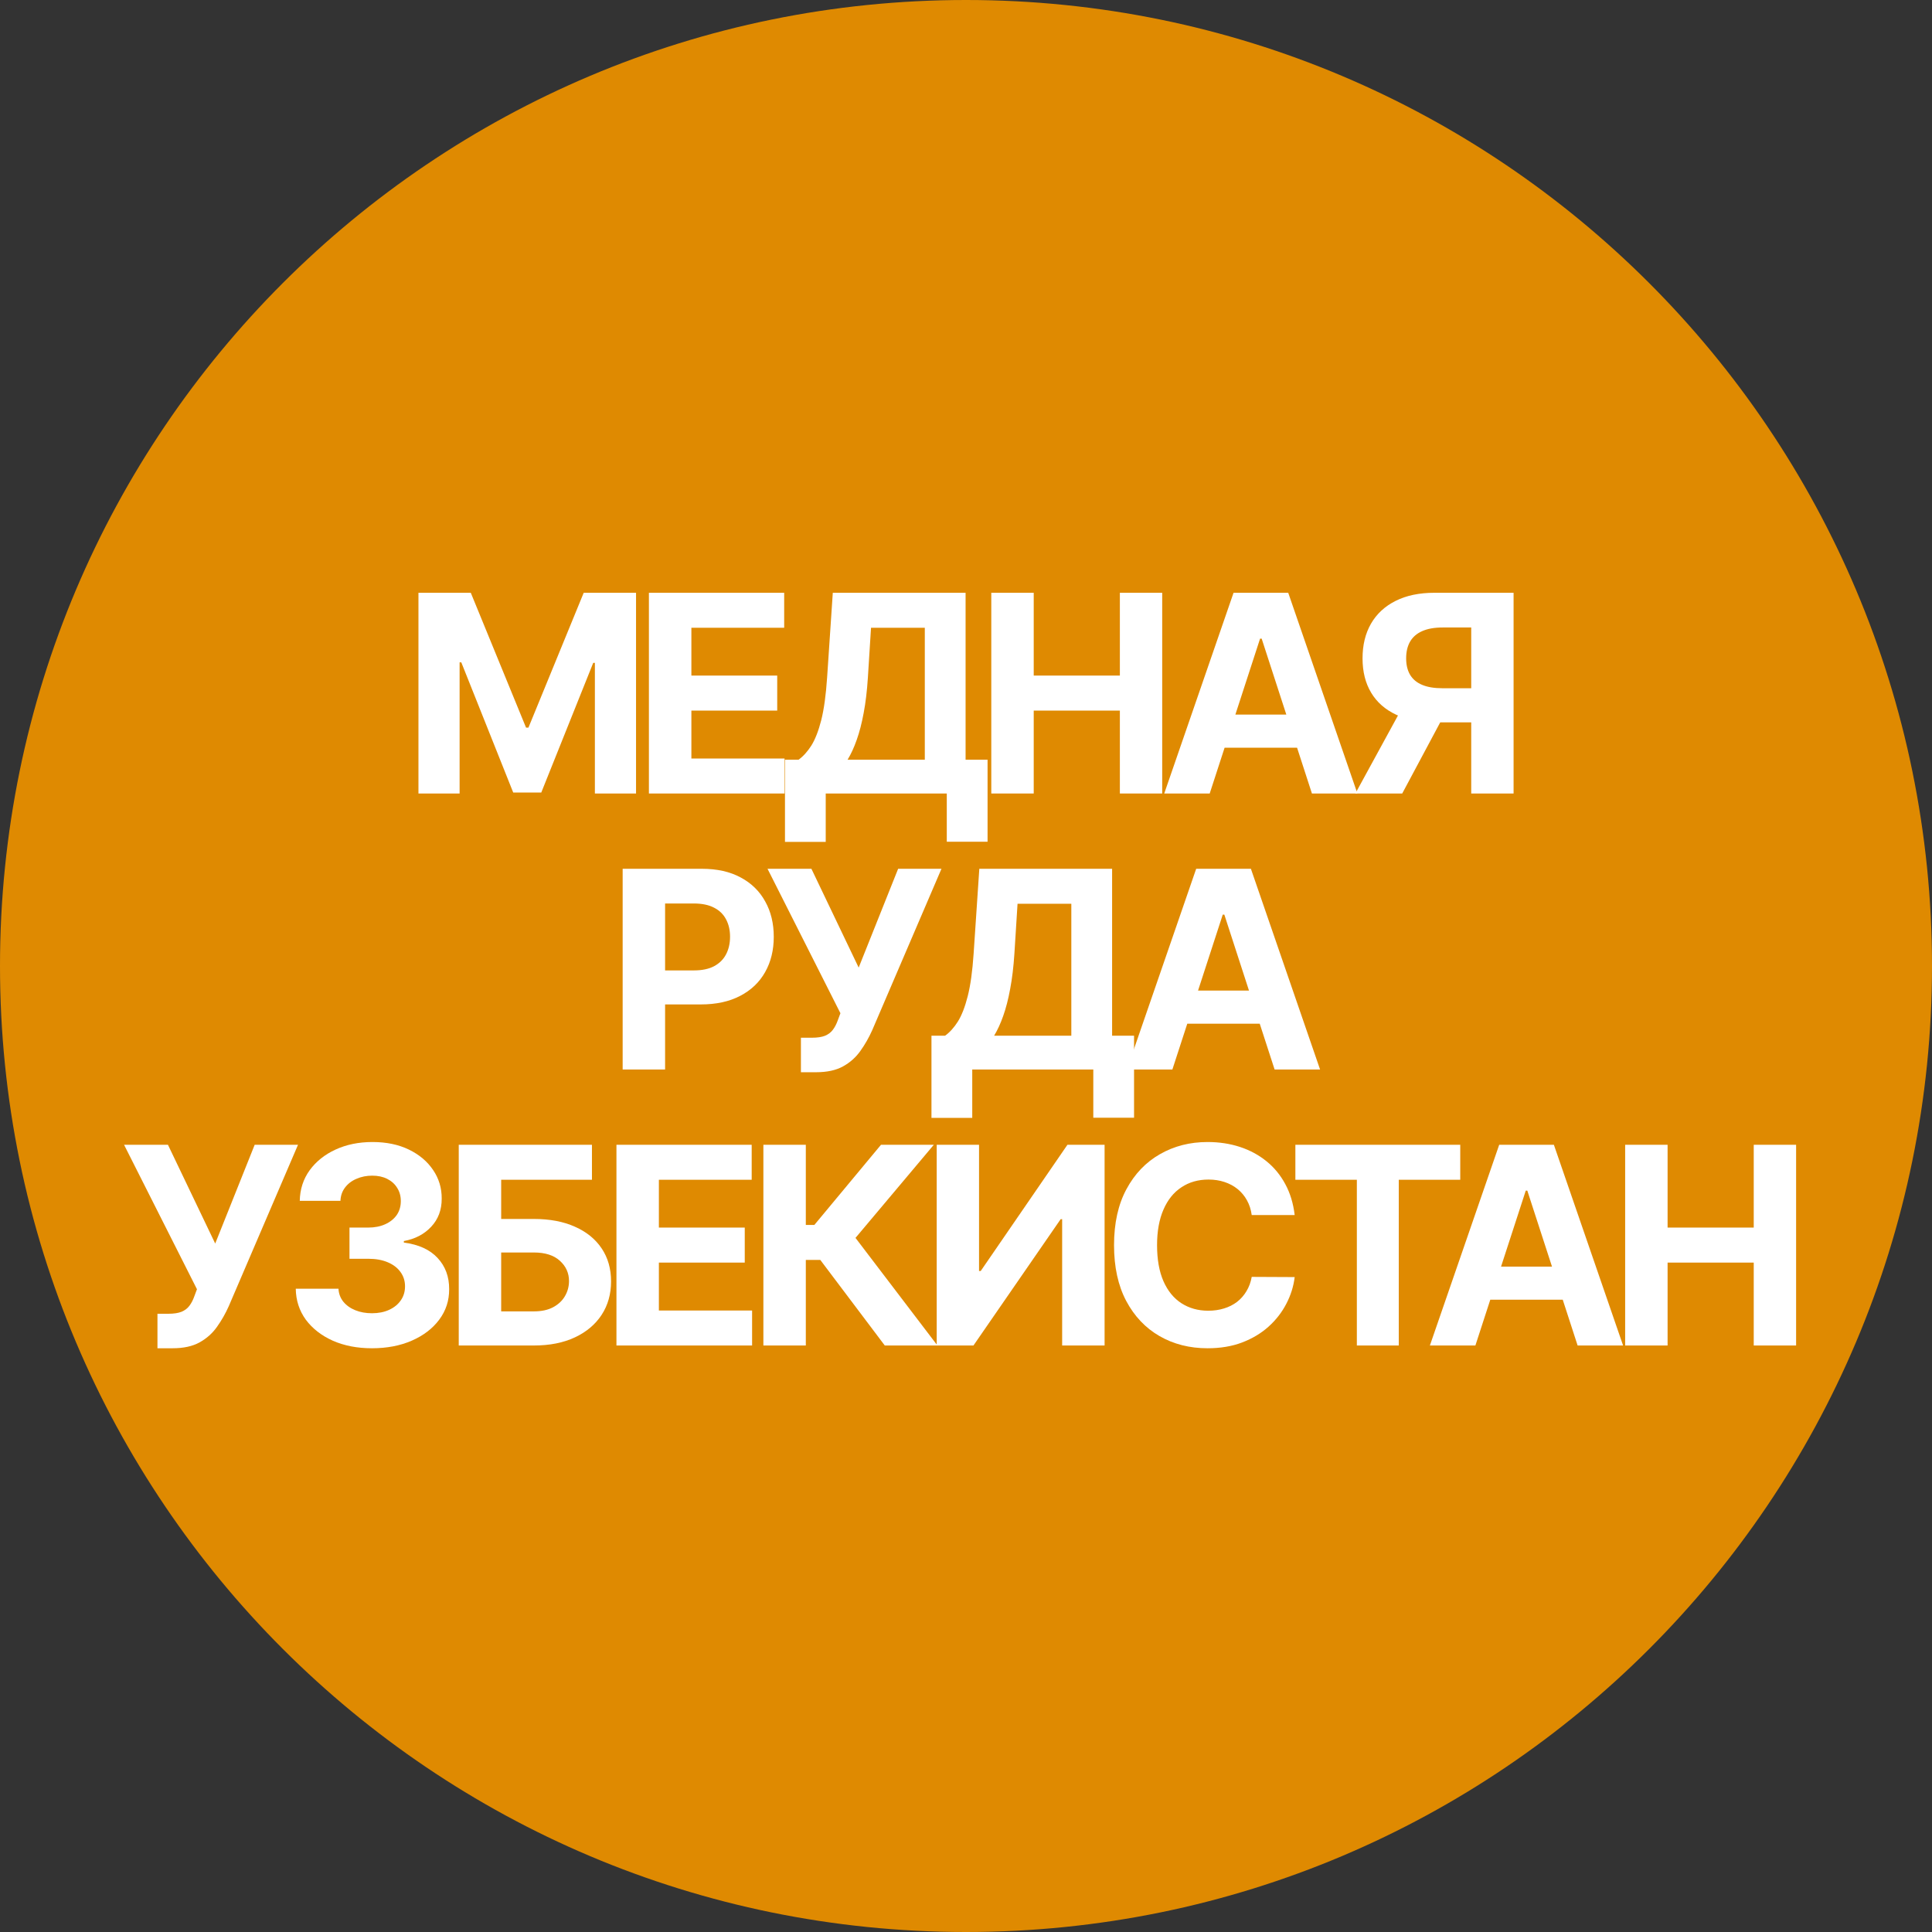 <svg width="56" height="56" viewBox="0 0 56 56" fill="none" xmlns="http://www.w3.org/2000/svg">
<rect x="0" y="0" width="56" height="56" fill="#333333" stroke="none"/>
<path d="M56 28C56 43.464 43.464 56 28 56C12.536 56 0 43.464 0 28C0 12.536 12.536 0 28 0C43.464 0 56 12.536 56 28Z" fill="#DF8A01"/>
<path d="M12.129 17.182H13.646L15.248 21.091H15.317L16.919 17.182H18.436V23H17.243V19.213H17.195L15.689 22.972H14.876L13.371 19.199H13.322V23H12.129V17.182Z" fill="white"/>
<path d="M18.809 23V17.182H22.73V18.196H20.04V19.582H22.528V20.597H20.04V21.986H22.741V23H18.809Z" fill="white"/>
<path d="M22.753 24.403V22.02H23.147C23.282 21.923 23.405 21.787 23.517 21.611C23.628 21.433 23.724 21.188 23.804 20.875C23.883 20.561 23.94 20.15 23.974 19.642L24.139 17.182H27.988V22.02H28.625V24.398H27.443V23H23.934V24.403H22.753ZM24.568 22.02H26.806V18.196H25.247L25.156 19.642C25.131 20.026 25.091 20.367 25.034 20.665C24.979 20.962 24.912 21.223 24.832 21.446C24.754 21.668 24.666 21.859 24.568 22.02Z" fill="white"/>
<path d="M28.733 23V17.182H29.963V19.582H32.46V17.182H33.687V23H32.46V20.597H29.963V23H28.733Z" fill="white"/>
<path d="M35.064 23H33.746L35.755 17.182H37.34L39.345 23H38.027L36.57 18.511H36.524L35.064 23ZM34.982 20.713H38.095V21.673H34.982V20.713Z" fill="white"/>
<path d="M43.872 23H42.644V18.188H41.815C41.578 18.188 41.381 18.223 41.224 18.293C41.069 18.361 40.952 18.461 40.874 18.594C40.797 18.726 40.758 18.889 40.758 19.082C40.758 19.274 40.797 19.434 40.874 19.562C40.952 19.691 41.069 19.788 41.224 19.852C41.379 19.917 41.574 19.949 41.809 19.949H43.144V20.938H41.61C41.165 20.938 40.785 20.864 40.468 20.716C40.152 20.568 39.91 20.356 39.744 20.079C39.577 19.801 39.494 19.469 39.494 19.082C39.494 18.698 39.575 18.364 39.738 18.079C39.903 17.794 40.141 17.573 40.451 17.418C40.764 17.26 41.14 17.182 41.579 17.182H43.872V23ZM40.732 20.352H42.059L40.644 23H39.286L40.732 20.352Z" fill="white"/>
<path d="M18.048 31V25.182H20.343C20.785 25.182 21.16 25.266 21.471 25.435C21.782 25.601 22.018 25.833 22.181 26.131C22.346 26.426 22.428 26.767 22.428 27.153C22.428 27.54 22.345 27.881 22.178 28.176C22.012 28.472 21.77 28.702 21.454 28.866C21.14 29.031 20.759 29.114 20.312 29.114H18.849V28.128H20.113C20.35 28.128 20.545 28.087 20.698 28.006C20.854 27.922 20.969 27.808 21.045 27.662C21.122 27.514 21.161 27.345 21.161 27.153C21.161 26.96 21.122 26.792 21.045 26.648C20.969 26.502 20.854 26.389 20.698 26.31C20.543 26.228 20.346 26.188 20.107 26.188H19.278V31H18.048Z" fill="white"/>
<path d="M23.215 31.079V30.079H23.531C23.688 30.079 23.815 30.061 23.911 30.023C24.008 29.983 24.085 29.925 24.141 29.849C24.2 29.772 24.249 29.675 24.289 29.56L24.36 29.369L22.247 25.182H23.519L24.889 28.046L26.033 25.182H27.289L25.283 29.858C25.187 30.074 25.072 30.275 24.94 30.46C24.809 30.646 24.641 30.796 24.437 30.909C24.232 31.023 23.971 31.079 23.653 31.079H23.215Z" fill="white"/>
<path d="M26.999 32.403V30.02H27.394C27.529 29.923 27.652 29.787 27.764 29.611C27.875 29.433 27.971 29.188 28.05 28.875C28.13 28.561 28.187 28.15 28.221 27.642L28.386 25.182H32.235V30.02H32.871V32.398H31.69V31H28.181V32.403H26.999ZM28.815 30.02H31.053V26.196H29.494L29.403 27.642C29.378 28.026 29.337 28.367 29.28 28.665C29.226 28.962 29.158 29.223 29.079 29.446C29.001 29.668 28.913 29.859 28.815 30.02Z" fill="white"/>
<path d="M33.982 31H32.664L34.672 25.182H36.258L38.263 31H36.945L35.488 26.511H35.442L33.982 31ZM33.9 28.713H37.013V29.673H33.9V28.713Z" fill="white"/>
<path d="M4.564 39.08V38.08H4.88C5.037 38.08 5.164 38.061 5.26 38.023C5.357 37.983 5.434 37.925 5.49 37.849C5.549 37.772 5.598 37.675 5.638 37.56L5.709 37.369L3.596 33.182H4.868L6.238 36.045L7.382 33.182H8.638L6.632 37.858C6.536 38.074 6.421 38.275 6.289 38.46C6.158 38.646 5.99 38.795 5.786 38.909C5.581 39.023 5.32 39.08 5.002 39.08H4.564Z" fill="white"/>
<path d="M10.78 39.08C10.356 39.08 9.978 39.007 9.647 38.861C9.317 38.713 9.057 38.51 8.865 38.253C8.676 37.993 8.578 37.694 8.573 37.355H9.811C9.819 37.497 9.865 37.622 9.951 37.73C10.038 37.836 10.153 37.919 10.297 37.977C10.441 38.036 10.603 38.065 10.783 38.065C10.97 38.065 11.136 38.032 11.28 37.966C11.424 37.9 11.537 37.808 11.618 37.69C11.7 37.573 11.74 37.438 11.74 37.284C11.74 37.129 11.697 36.992 11.61 36.872C11.524 36.751 11.401 36.656 11.24 36.588C11.081 36.52 10.892 36.486 10.672 36.486H10.13V35.582H10.672C10.858 35.582 11.022 35.55 11.164 35.486C11.308 35.421 11.419 35.332 11.499 35.219C11.578 35.103 11.618 34.969 11.618 34.815C11.618 34.669 11.583 34.542 11.513 34.432C11.445 34.32 11.348 34.233 11.223 34.17C11.1 34.108 10.956 34.077 10.791 34.077C10.625 34.077 10.472 34.107 10.334 34.168C10.196 34.226 10.085 34.311 10.002 34.42C9.918 34.53 9.874 34.659 9.868 34.807H8.689C8.695 34.472 8.791 34.176 8.976 33.92C9.162 33.665 9.412 33.465 9.726 33.321C10.042 33.175 10.399 33.102 10.797 33.102C11.199 33.102 11.55 33.175 11.851 33.321C12.152 33.467 12.386 33.664 12.553 33.912C12.721 34.158 12.805 34.435 12.803 34.742C12.805 35.067 12.703 35.339 12.499 35.557C12.296 35.775 12.032 35.913 11.706 35.972V36.017C12.134 36.072 12.46 36.221 12.684 36.463C12.909 36.704 13.021 37.005 13.019 37.367C13.021 37.698 12.925 37.992 12.732 38.25C12.54 38.508 12.276 38.71 11.939 38.858C11.602 39.006 11.216 39.08 10.78 39.08Z" fill="white"/>
<path d="M13.297 39V33.182H17.158V34.196H14.527V35.332H15.473C15.934 35.332 16.33 35.407 16.664 35.557C16.999 35.705 17.257 35.914 17.439 36.185C17.621 36.456 17.712 36.775 17.712 37.142C17.712 37.508 17.621 37.831 17.439 38.111C17.257 38.389 16.999 38.607 16.664 38.764C16.33 38.921 15.934 39 15.473 39H13.297ZM14.527 38.011H15.473C15.693 38.011 15.879 37.972 16.03 37.892C16.182 37.811 16.296 37.704 16.374 37.571C16.453 37.437 16.493 37.29 16.493 37.131C16.493 36.9 16.405 36.705 16.229 36.545C16.055 36.385 15.803 36.304 15.473 36.304H14.527V38.011Z" fill="white"/>
<path d="M17.868 39V33.182H21.788V34.196H19.098V35.582H21.587V36.597H19.098V37.986H21.8V39H17.868Z" fill="white"/>
<path d="M25.646 39L23.777 36.52H23.357V39H22.127V33.182H23.357V35.506H23.604L25.536 33.182H27.067L24.797 35.881L27.172 39H25.646Z" fill="white"/>
<path d="M27.151 33.182H28.378V36.841H28.426L30.94 33.182H32.017V39H30.787V35.338H30.744L28.216 39H27.151V33.182Z" fill="white"/>
<path d="M37.527 35.219H36.282C36.26 35.058 36.213 34.915 36.143 34.79C36.073 34.663 35.983 34.555 35.873 34.466C35.764 34.377 35.637 34.309 35.493 34.261C35.351 34.214 35.196 34.19 35.03 34.19C34.729 34.19 34.466 34.265 34.243 34.415C34.019 34.562 33.846 34.778 33.723 35.062C33.6 35.345 33.538 35.688 33.538 36.091C33.538 36.506 33.6 36.854 33.723 37.136C33.848 37.419 34.022 37.632 34.246 37.776C34.469 37.919 34.728 37.992 35.021 37.992C35.186 37.992 35.338 37.97 35.479 37.926C35.621 37.883 35.747 37.819 35.856 37.736C35.966 37.651 36.057 37.547 36.129 37.426C36.203 37.305 36.254 37.167 36.282 37.011L37.527 37.017C37.495 37.284 37.414 37.542 37.285 37.79C37.158 38.036 36.987 38.257 36.771 38.452C36.557 38.645 36.301 38.798 36.004 38.912C35.709 39.024 35.374 39.08 35.001 39.08C34.482 39.08 34.018 38.962 33.609 38.727C33.202 38.492 32.88 38.153 32.643 37.707C32.408 37.262 32.291 36.724 32.291 36.091C32.291 35.456 32.41 34.917 32.649 34.472C32.888 34.026 33.212 33.688 33.621 33.455C34.03 33.22 34.49 33.102 35.001 33.102C35.338 33.102 35.651 33.15 35.939 33.244C36.229 33.339 36.485 33.477 36.709 33.659C36.932 33.839 37.114 34.06 37.254 34.321C37.396 34.582 37.487 34.882 37.527 35.219Z" fill="white"/>
<path d="M37.547 34.196V33.182H42.326V34.196H40.544V39H39.329V34.196H37.547Z" fill="white"/>
<path d="M42.765 39H41.446L43.455 33.182H45.04L47.046 39H45.728L44.27 34.511H44.225L42.765 39ZM42.682 36.713H45.796V37.673H42.682V36.713Z" fill="white"/>
<path d="M47.106 39V33.182H48.336V35.582H50.833V33.182H52.061V39H50.833V36.597H48.336V39H47.106Z" fill="white"/>
</svg>
